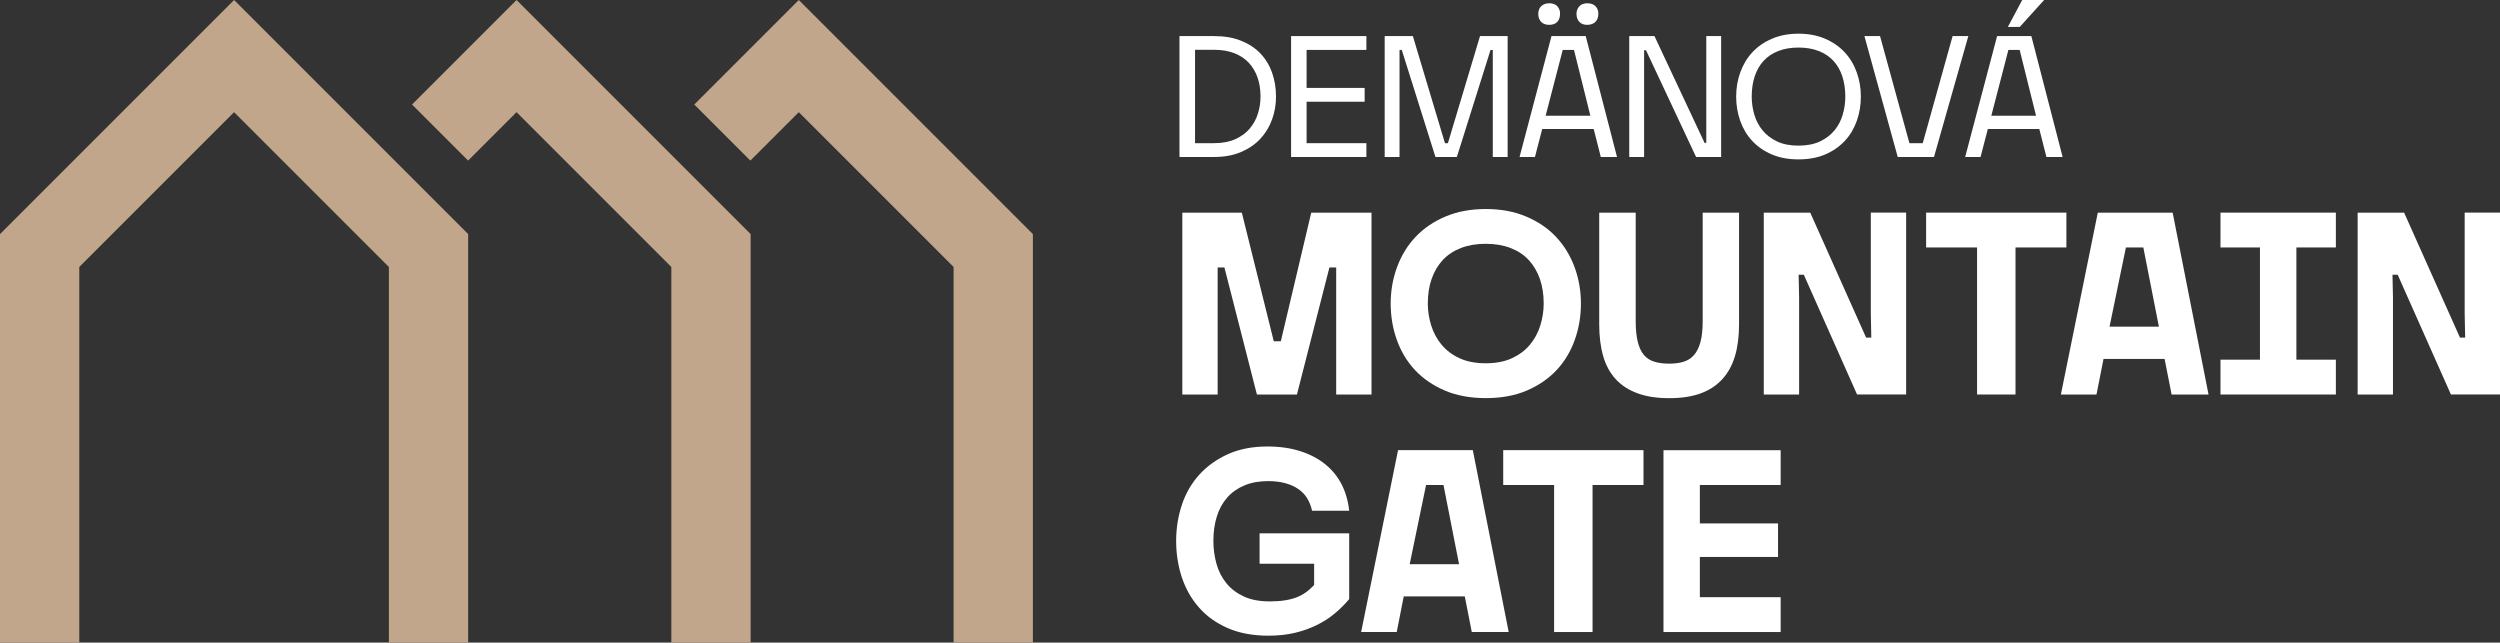 <svg xmlns="http://www.w3.org/2000/svg" id="Layer_2" data-name="Layer 2" viewBox="0 0 457.85 117.68"><rect x="0" y="0" width="457.85" height="117.68" fill="#333333" stroke="none"/><defs><style>      .cls-1 {        fill: #c1a68b;      }      .cls-2 {        fill: #fff;      }    </style></defs><g id="Layer_1-2" data-name="Layer 1"><g><g><path class="cls-2" d="M222.37,6.61c1.86,0,3.49.28,4.9.84,1.41.56,2.59,1.33,3.54,2.32.95.99,1.67,2.16,2.15,3.51.48,1.35.73,2.82.73,4.4,0,1.48-.24,2.88-.73,4.22-.49,1.34-1.2,2.51-2.15,3.53-.95,1.01-2.13,1.82-3.54,2.42-1.41.6-3.06.9-4.93.9h-6.33V6.61h6.36ZM218.86,9.14v17.08h3.48c1.52,0,2.82-.25,3.91-.74,1.09-.5,1.97-1.14,2.64-1.95.67-.8,1.17-1.71,1.49-2.74.32-1.02.47-2.06.47-3.12,0-1.29-.18-2.45-.55-3.5-.37-1.04-.91-1.94-1.61-2.69-.71-.75-1.59-1.33-2.64-1.74-1.05-.41-2.28-.62-3.67-.62h-3.51Z"></path><path class="cls-2" d="M250.24,6.61v2.53h-10.95v6.96h10.63v2.53h-10.63v7.59h10.95v2.53h-13.79V6.61h13.79Z"></path><path class="cls-2" d="M258.75,6.61l5.88,19.61h.54l5.88-19.61h5.06v22.14h-2.72V9.14h-.41l-6.17,19.61h-3.92l-6.17-19.61h-.41v19.61h-2.72V6.61h5.16Z"></path><path class="cls-2" d="M290.41,6.61l5.73,22.14h-2.97l-1.3-5.12h-9.43l-1.33,5.12h-2.82l5.85-22.14h6.26ZM281.84,1.77c.08-.23.22-.44.4-.62.18-.18.4-.32.65-.41.25-.09.54-.14.85-.14.63,0,1.12.18,1.46.54.34.36.51.81.51,1.36,0,.32-.04.6-.13.85-.08.25-.21.47-.38.65-.17.18-.38.32-.62.41-.24.09-.52.14-.84.14-.65,0-1.15-.18-1.5-.55-.35-.37-.52-.86-.52-1.47,0-.27.04-.53.13-.76ZM291.26,21.19l-3-12.05h-2.06l-3.13,12.05h8.19ZM288.86,1.77c.08-.23.21-.44.38-.62.17-.18.37-.32.62-.41s.52-.14.84-.14c.65,0,1.15.18,1.5.54.35.36.52.81.52,1.36,0,.32-.04.6-.13.85-.08.25-.22.47-.4.65s-.4.32-.65.41c-.25.09-.54.14-.85.14-.63,0-1.12-.18-1.46-.55-.34-.37-.51-.86-.51-1.47,0-.27.04-.53.13-.76Z"></path><path class="cls-2" d="M303,6.61l9.17,19.55h.32V6.61h2.72v22.14h-4.59l-9.17-19.55h-.35v19.55h-2.72V6.61h4.62Z"></path><path class="cls-2" d="M318.72,13.24c.51-1.4,1.24-2.63,2.21-3.67.97-1.04,2.17-1.87,3.59-2.48,1.42-.61,3.04-.92,4.86-.92s3.43.31,4.86.92c1.42.61,2.62,1.44,3.59,2.48.97,1.04,1.71,2.27,2.21,3.67.51,1.4.76,2.88.76,4.44s-.24,3.01-.73,4.41-1.21,2.63-2.17,3.67c-.96,1.04-2.15,1.88-3.57,2.5s-3.07.93-4.95.93-3.53-.31-4.95-.93c-1.42-.62-2.61-1.45-3.57-2.5-.96-1.04-1.68-2.27-2.17-3.67s-.73-2.87-.73-4.41.25-3.04.76-4.44ZM337.4,13.97c-.37-1.11-.91-2.05-1.63-2.83-.72-.78-1.61-1.38-2.69-1.8-1.08-.42-2.31-.63-3.7-.63s-2.63.21-3.7.63c-1.08.42-1.97,1.02-2.69,1.8-.72.78-1.26,1.72-1.63,2.83-.37,1.11-.55,2.35-.55,3.72,0,1.12.16,2.21.47,3.29.32,1.08.82,2.04,1.5,2.88.69.84,1.57,1.52,2.66,2.04,1.09.52,2.4.77,3.94.77s2.85-.26,3.94-.77c1.09-.52,1.97-1.2,2.66-2.04.69-.84,1.19-1.8,1.5-2.88.32-1.08.47-2.17.47-3.29,0-1.37-.19-2.61-.55-3.72Z"></path><path class="cls-2" d="M344.31,6.61l5.38,19.61h2.44l5.47-19.61h2.88l-6.29,22.14h-6.64l-6.1-22.14h2.88Z"></path><path class="cls-2" d="M372.02,6.61l5.73,22.14h-2.97l-1.3-5.12h-9.43l-1.33,5.12h-2.82l5.85-22.14h6.26ZM372.88,21.19l-3-12.05h-2.06l-3.13,12.05h8.19ZM374.36,0l-4.46,4.93h-2.18l2.63-4.93h4.02Z"></path><path class="cls-2" d="M227.43,38.95l5.85,23.55h1.29l5.57-23.55h11.04v33.3h-6.47v-23.27h-1.24l-5.95,23.27h-7.33l-5.95-23.27h-1.24v23.27h-6.47v-33.3h10.9Z"></path><path class="cls-2" d="M255.86,48.91c.78-2.11,1.9-3.95,3.38-5.52s3.3-2.81,5.47-3.73c2.17-.92,4.64-1.38,7.4-1.38s5.23.46,7.4,1.38c2.17.92,4,2.16,5.47,3.73,1.47,1.57,2.6,3.41,3.38,5.52.78,2.11,1.17,4.34,1.17,6.68s-.37,4.53-1.12,6.64c-.75,2.11-1.85,3.95-3.31,5.52-1.46,1.57-3.28,2.82-5.45,3.76-2.17.94-4.69,1.4-7.54,1.4s-5.37-.47-7.54-1.4c-2.17-.94-3.99-2.19-5.45-3.76-1.46-1.57-2.56-3.41-3.31-5.52-.75-2.11-1.12-4.32-1.12-6.64s.39-4.58,1.17-6.68ZM282,51.05c-.48-1.35-1.16-2.5-2.05-3.45s-2-1.68-3.33-2.19c-1.33-.51-2.84-.76-4.52-.76s-3.19.25-4.52.76c-1.33.51-2.44,1.24-3.33,2.19s-1.57,2.1-2.05,3.45c-.48,1.35-.71,2.86-.71,4.54,0,1.36.21,2.7.62,4.02.41,1.32,1.05,2.49,1.9,3.52.86,1.03,1.95,1.86,3.28,2.47,1.33.62,2.93.93,4.81.93s3.47-.31,4.81-.93c1.33-.62,2.43-1.44,3.28-2.47.86-1.03,1.49-2.2,1.9-3.52.41-1.32.62-2.66.62-4.02,0-1.68-.24-3.2-.71-4.54Z"></path><path class="cls-2" d="M292.9,38.95h6.66v19.84c0,1.52.13,2.79.38,3.81.25,1.02.63,1.82,1.12,2.4.49.59,1.13,1,1.9,1.24.78.24,1.69.36,2.74.36s1.9-.12,2.66-.36,1.4-.65,1.9-1.24c.51-.59.9-1.39,1.17-2.4.27-1.01.4-2.28.4-3.81v-19.84h6.66v20.46c0,2.19-.25,4.12-.74,5.78s-1.26,3.08-2.31,4.23c-1.05,1.16-2.37,2.03-3.97,2.62s-3.53.88-5.78.88-4.14-.29-5.76-.88c-1.62-.59-2.95-1.44-4-2.57-1.05-1.13-1.82-2.53-2.31-4.21-.49-1.68-.74-3.63-.74-5.85v-20.46Z"></path><path class="cls-2" d="M331.53,38.95l10.23,22.88h.95l-.09-4.38v-18.51h6.47v33.3h-8.99l-9.75-21.93h-.95l.09,4.19v17.75h-6.47v-33.3h8.52Z"></path><path class="cls-2" d="M352.75,45.32v-6.38h25.69v6.38h-9.32v26.93h-7.04v-26.93h-9.33Z"></path><path class="cls-2" d="M397.9,38.95l6.57,33.3h-6.76l-1.29-6.52h-11.18l-1.29,6.52h-6.52l6.76-33.3h13.7ZM395.38,59.83l-2.85-14.51h-3.19l-3,14.51h9.04Z"></path><path class="cls-2" d="M413.89,65.87v-20.55h-7.23v-6.38h21.13v6.38h-7.23v20.55h7.23v6.38h-21.13v-6.38h7.23Z"></path><path class="cls-2" d="M440.29,38.95l10.23,22.88h.95l-.09-4.38v-18.51h6.47v33.3h-8.99l-9.75-21.93h-.95l.09,4.19v17.75h-6.47v-33.3h8.52Z"></path><path class="cls-2" d="M216.47,92.38c.71-2.09,1.78-3.92,3.19-5.47,1.41-1.55,3.16-2.8,5.23-3.74,2.08-.93,4.48-1.4,7.21-1.4,2.25,0,4.27.29,6.04.86,1.78.57,3.3,1.37,4.57,2.4,1.27,1.03,2.27,2.26,3,3.69.73,1.43,1.19,3.03,1.38,4.81h-6.8c-.19-.86-.49-1.62-.9-2.28-.41-.67-.95-1.23-1.62-1.69-.67-.46-1.46-.82-2.38-1.07-.92-.25-1.97-.38-3.14-.38-1.65,0-3.1.26-4.35.79-1.25.52-2.3,1.26-3.14,2.21-.84.95-1.48,2.1-1.9,3.45-.43,1.35-.64,2.85-.64,4.5,0,1.46.19,2.86.57,4.21.38,1.35.98,2.53,1.81,3.54.82,1.02,1.89,1.82,3.19,2.43,1.3.6,2.87.9,4.71.9.98,0,1.87-.05,2.66-.17.79-.11,1.51-.29,2.16-.52.65-.24,1.24-.55,1.78-.93.54-.38,1.06-.84,1.57-1.38v-3.9h-9.99v-5.57h16.41v12.04c-.76.92-1.63,1.79-2.62,2.62-.98.83-2.09,1.54-3.31,2.14-1.22.6-2.56,1.08-4.02,1.43s-3.08.52-4.85.52c-2.86,0-5.35-.47-7.47-1.4-2.13-.94-3.89-2.2-5.28-3.81-1.4-1.6-2.43-3.45-3.12-5.54-.68-2.09-1.02-4.3-1.02-6.61s.36-4.57,1.07-6.66Z"></path><path class="cls-2" d="M269.73,82.44l6.57,33.3h-6.76l-1.28-6.52h-11.18l-1.28,6.52h-6.52l6.76-33.3h13.7ZM267.21,103.33l-2.85-14.51h-3.19l-3,14.51h9.04Z"></path><path class="cls-2" d="M275.3,88.82v-6.38h25.69v6.38h-9.33v26.93h-7.04v-26.93h-9.32Z"></path><path class="cls-2" d="M326.11,82.44v6.38h-14.8v7.04h14.32v6.14h-14.32v7.37h14.8v6.38h-21.46v-33.3h21.46Z"></path></g><g><polygon class="cls-1" points="146.29 0 127.15 19.14 137.42 29.41 146.29 20.54 174.64 48.89 174.64 117.68 189.16 117.68 189.16 42.87 146.29 0"></polygon><polygon class="cls-1" points="75.46 19.14 85.73 29.41 94.6 20.54 122.95 48.89 122.95 117.68 137.47 117.68 137.47 42.87 94.6 0 75.46 19.14"></polygon><polygon class="cls-1" points="0 42.87 0 117.68 14.52 117.68 14.52 48.89 42.87 20.54 71.22 48.89 71.22 117.68 85.74 117.68 85.74 42.87 42.87 0 0 42.87"></polygon></g></g></g></svg>